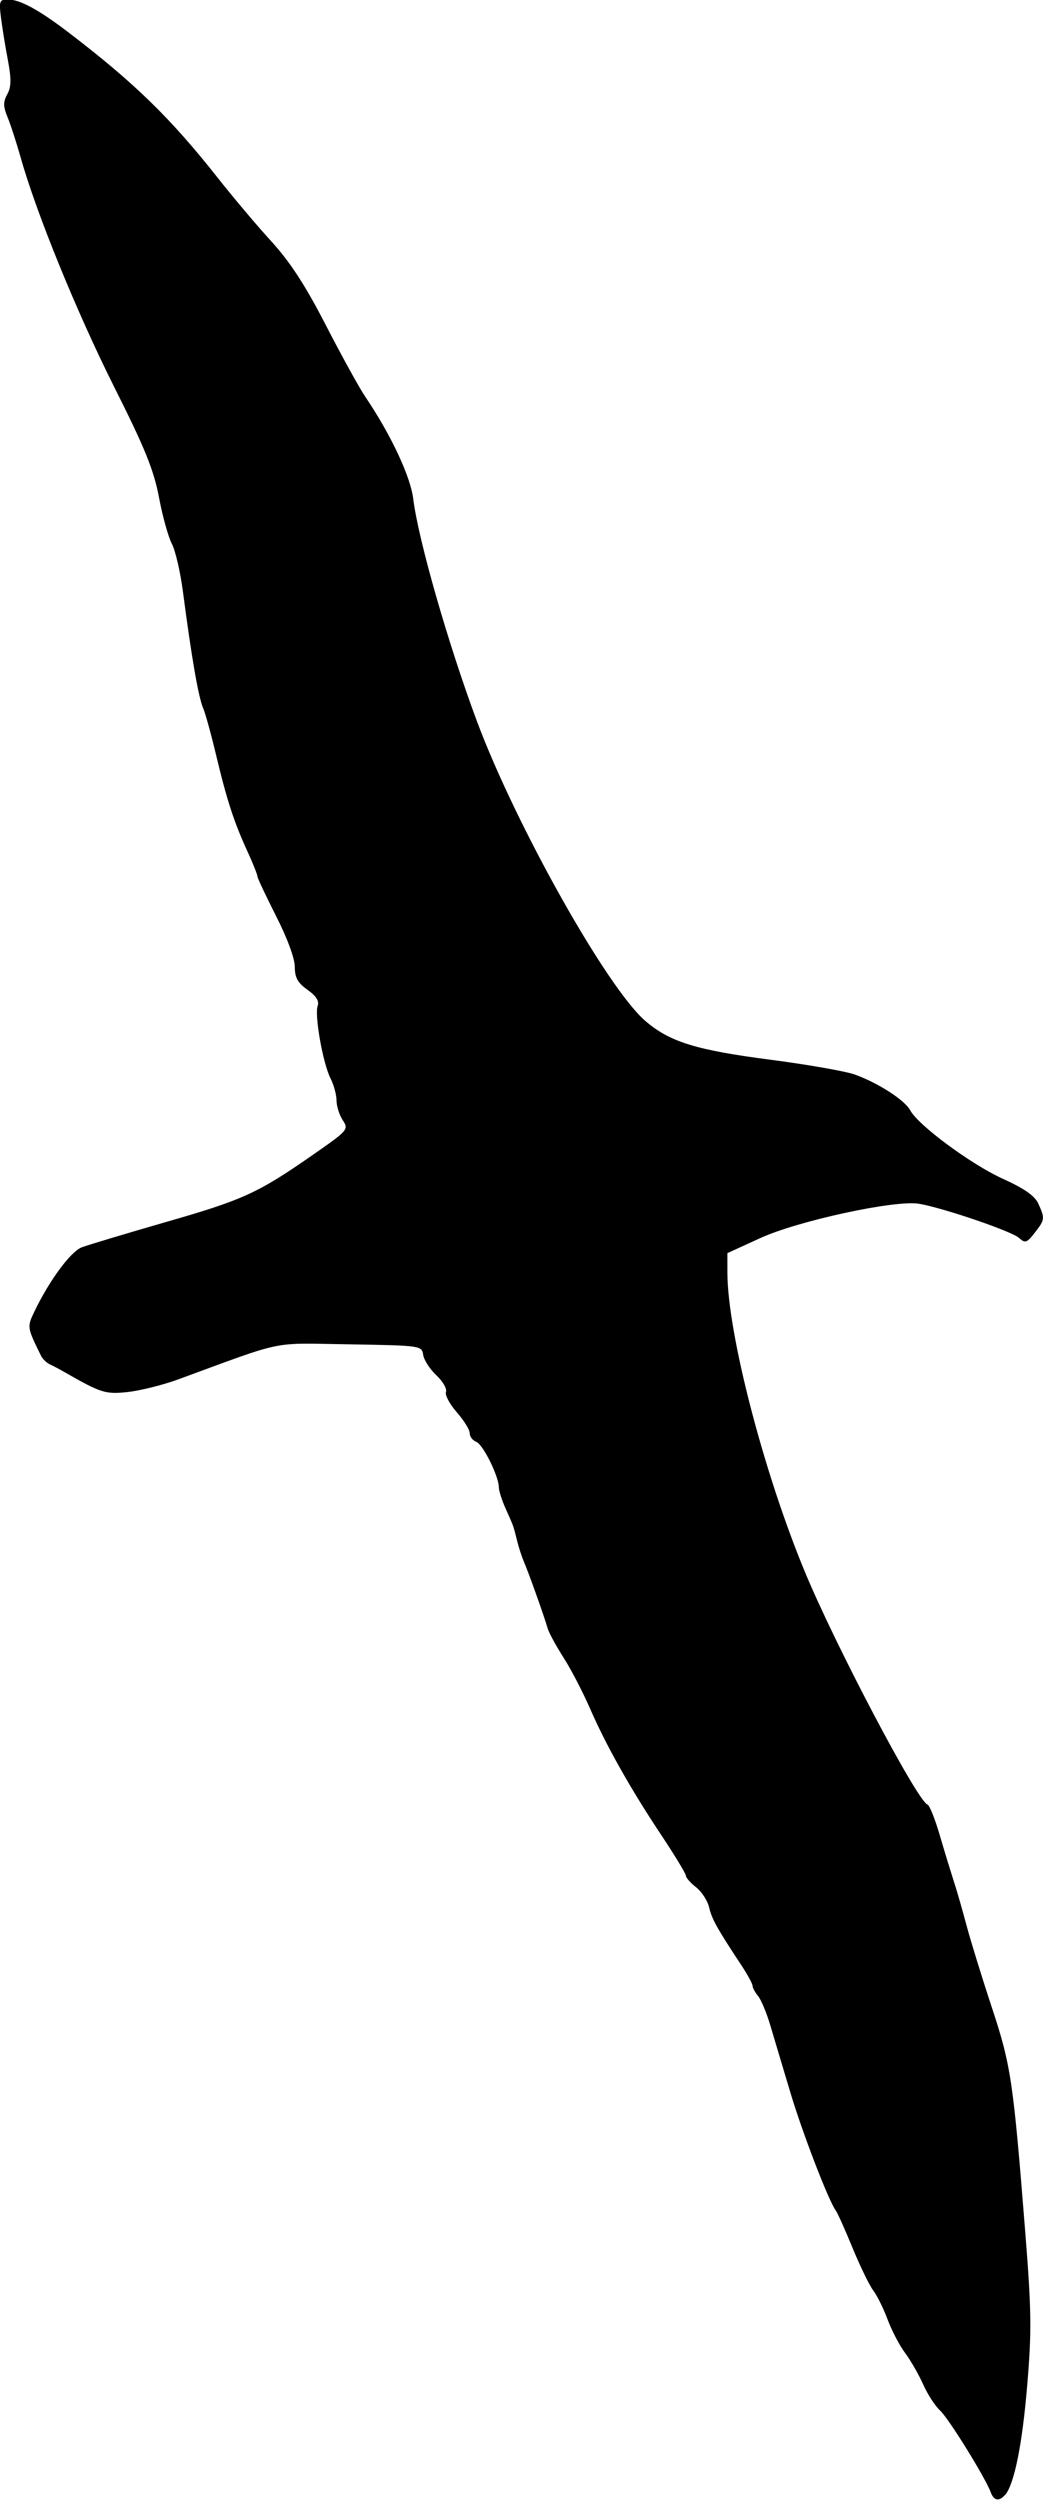 <?xml version="1.0" encoding="UTF-8" standalone="no"?>
<!-- Created with Inkscape (http://www.inkscape.org/) -->

<svg
   width="7.872mm"
   height="18.864mm"
   viewBox="0 0 7.872 18.864"
   version="1.1"
   id="svg1"
   xml:space="preserve"
   inkscape:version="1.3.2 (091e20e, 2023-11-25, custom)"
   sodipodi:docname="Figure 2.svg"
   xmlns:inkscape="http://www.inkscape.org/namespaces/inkscape"
   xmlns:sodipodi="http://sodipodi.sourceforge.net/DTD/sodipodi-0.dtd"
   xmlns="http://www.w3.org/2000/svg"
   xmlns:svg="http://www.w3.org/2000/svg"><sodipodi:namedview
     id="namedview1"
     pagecolor="#ffffff"
     bordercolor="#000000"
     borderopacity="0.25"
     inkscape:showpageshadow="2"
     inkscape:pageopacity="0.0"
     inkscape:pagecheckerboard="0"
     inkscape:deskcolor="#d1d1d1"
     inkscape:document-units="mm"
     inkscape:zoom="1.0636785"
     inkscape:cx="464.42605"
     inkscape:cy="-486.51919"
     inkscape:window-width="1920"
     inkscape:window-height="1009"
     inkscape:window-x="1912"
     inkscape:window-y="-8"
     inkscape:window-maximized="1"
     inkscape:current-layer="layer1" /><defs
     id="defs1" /><g
     inkscape:label="Layer 1"
     inkscape:groupmode="layer"
     id="layer1"
     transform="translate(-103.625,100.656)"><path
       style="fill:#000000;stroke-width:0.518"
       d="m 111.212,-81.83 c 0.069,-0.085 0.129,-0.382 0.166,-0.829 0.034,-0.404 0.032,-0.56 -0.014,-1.142 -0.092,-1.158 -0.108,-1.268 -0.254,-1.71 -0.074,-0.224 -0.159,-0.5 -0.189,-0.612 -0.03,-0.112 -0.072,-0.261 -0.095,-0.33 -0.022,-0.069 -0.071,-0.227 -0.107,-0.351 -0.036,-0.124 -0.078,-0.23 -0.094,-0.235 -0.078,-0.029 -0.7,-1.21 -0.928,-1.763 -0.311,-0.752 -0.582,-1.8 -0.582,-2.253 l -1e-4,-0.145 0.249,-0.114 c 0.285,-0.13 1.014,-0.288 1.195,-0.259 0.177,0.029 0.701,0.207 0.757,0.258 0.046,0.042 0.059,0.038 0.118,-0.038 0.077,-0.098 0.079,-0.109 0.028,-0.22 -0.027,-0.06 -0.106,-0.115 -0.272,-0.19 -0.238,-0.109 -0.635,-0.402 -0.695,-0.515 -0.041,-0.077 -0.245,-0.208 -0.419,-0.27 -0.071,-0.025 -0.356,-0.075 -0.632,-0.111 -0.563,-0.073 -0.763,-0.134 -0.948,-0.293 -0.287,-0.246 -0.977,-1.473 -1.271,-2.261 -0.216,-0.579 -0.443,-1.37 -0.481,-1.679 -0.021,-0.17 -0.168,-0.483 -0.361,-0.769 -0.047,-0.069 -0.181,-0.313 -0.299,-0.542 -0.155,-0.301 -0.269,-0.476 -0.412,-0.633 -0.109,-0.119 -0.289,-0.333 -0.401,-0.475 -0.358,-0.454 -0.633,-0.722 -1.131,-1.102 -0.224,-0.171 -0.365,-0.247 -0.457,-0.247 -0.061,0 -0.066,0.013 -0.051,0.133 0.009,0.073 0.032,0.218 0.052,0.321 0.027,0.145 0.027,0.204 -0.004,0.261 -0.032,0.059 -0.031,0.093 0.002,0.173 0.023,0.055 0.067,0.192 0.099,0.304 0.117,0.417 0.421,1.163 0.704,1.728 0.235,0.467 0.301,0.632 0.34,0.837 0.026,0.14 0.07,0.298 0.097,0.35 0.027,0.052 0.064,0.212 0.083,0.356 0.067,0.51 0.118,0.805 0.155,0.889 0.015,0.035 0.058,0.19 0.095,0.345 0.082,0.344 0.135,0.507 0.236,0.728 0.043,0.093 0.077,0.179 0.077,0.192 0,0.013 0.064,0.147 0.141,0.3 0.084,0.165 0.141,0.319 0.141,0.382 0,0.082 0.022,0.121 0.096,0.174 0.065,0.046 0.09,0.085 0.077,0.12 -0.026,0.067 0.039,0.435 0.097,0.549 0.025,0.049 0.045,0.124 0.045,0.166 0,0.042 0.021,0.109 0.047,0.149 0.046,0.07 0.04,0.076 -0.221,0.258 -0.421,0.293 -0.529,0.342 -1.113,0.51 -0.302,0.087 -0.588,0.173 -0.636,0.191 -0.084,0.032 -0.246,0.252 -0.358,0.486 -0.055,0.116 -0.055,0.117 0.05,0.331 0.012,0.025 0.042,0.054 0.067,0.066 0.025,0.011 0.073,0.037 0.108,0.057 0.278,0.159 0.31,0.17 0.479,0.152 0.092,-0.01 0.263,-0.052 0.378,-0.094 0.83,-0.304 0.691,-0.275 1.297,-0.266 0.537,0.009 0.546,0.01 0.556,0.079 0.005,0.038 0.05,0.108 0.099,0.154 0.049,0.046 0.082,0.103 0.073,0.126 -0.009,0.023 0.028,0.092 0.081,0.153 0.054,0.061 0.098,0.132 0.098,0.158 0,0.026 0.023,0.056 0.05,0.066 0.051,0.02 0.17,0.26 0.17,0.343 0,0.025 0.023,0.098 0.052,0.162 0.062,0.139 0.057,0.125 0.086,0.242 0.013,0.052 0.036,0.122 0.051,0.157 0.033,0.075 0.154,0.413 0.179,0.502 0.01,0.035 0.064,0.133 0.119,0.22 0.056,0.086 0.145,0.258 0.199,0.381 0.123,0.283 0.307,0.61 0.542,0.963 0.101,0.152 0.184,0.289 0.184,0.304 0,0.015 0.035,0.054 0.077,0.087 0.042,0.033 0.086,0.101 0.098,0.151 0.02,0.088 0.061,0.161 0.244,0.438 0.046,0.07 0.084,0.14 0.084,0.154 0,0.015 0.019,0.05 0.041,0.077 0.023,0.027 0.065,0.127 0.093,0.222 0.028,0.095 0.096,0.321 0.15,0.502 0.091,0.306 0.29,0.822 0.344,0.895 0.013,0.017 0.07,0.144 0.127,0.283 0.057,0.138 0.127,0.282 0.155,0.319 0.029,0.038 0.078,0.136 0.109,0.22 0.031,0.083 0.091,0.198 0.133,0.254 0.042,0.056 0.103,0.163 0.136,0.237 0.033,0.074 0.09,0.162 0.127,0.196 0.064,0.058 0.34,0.503 0.383,0.618 0.024,0.065 0.065,0.07 0.11,0.016 z"
       id="path5" /></g></svg>
